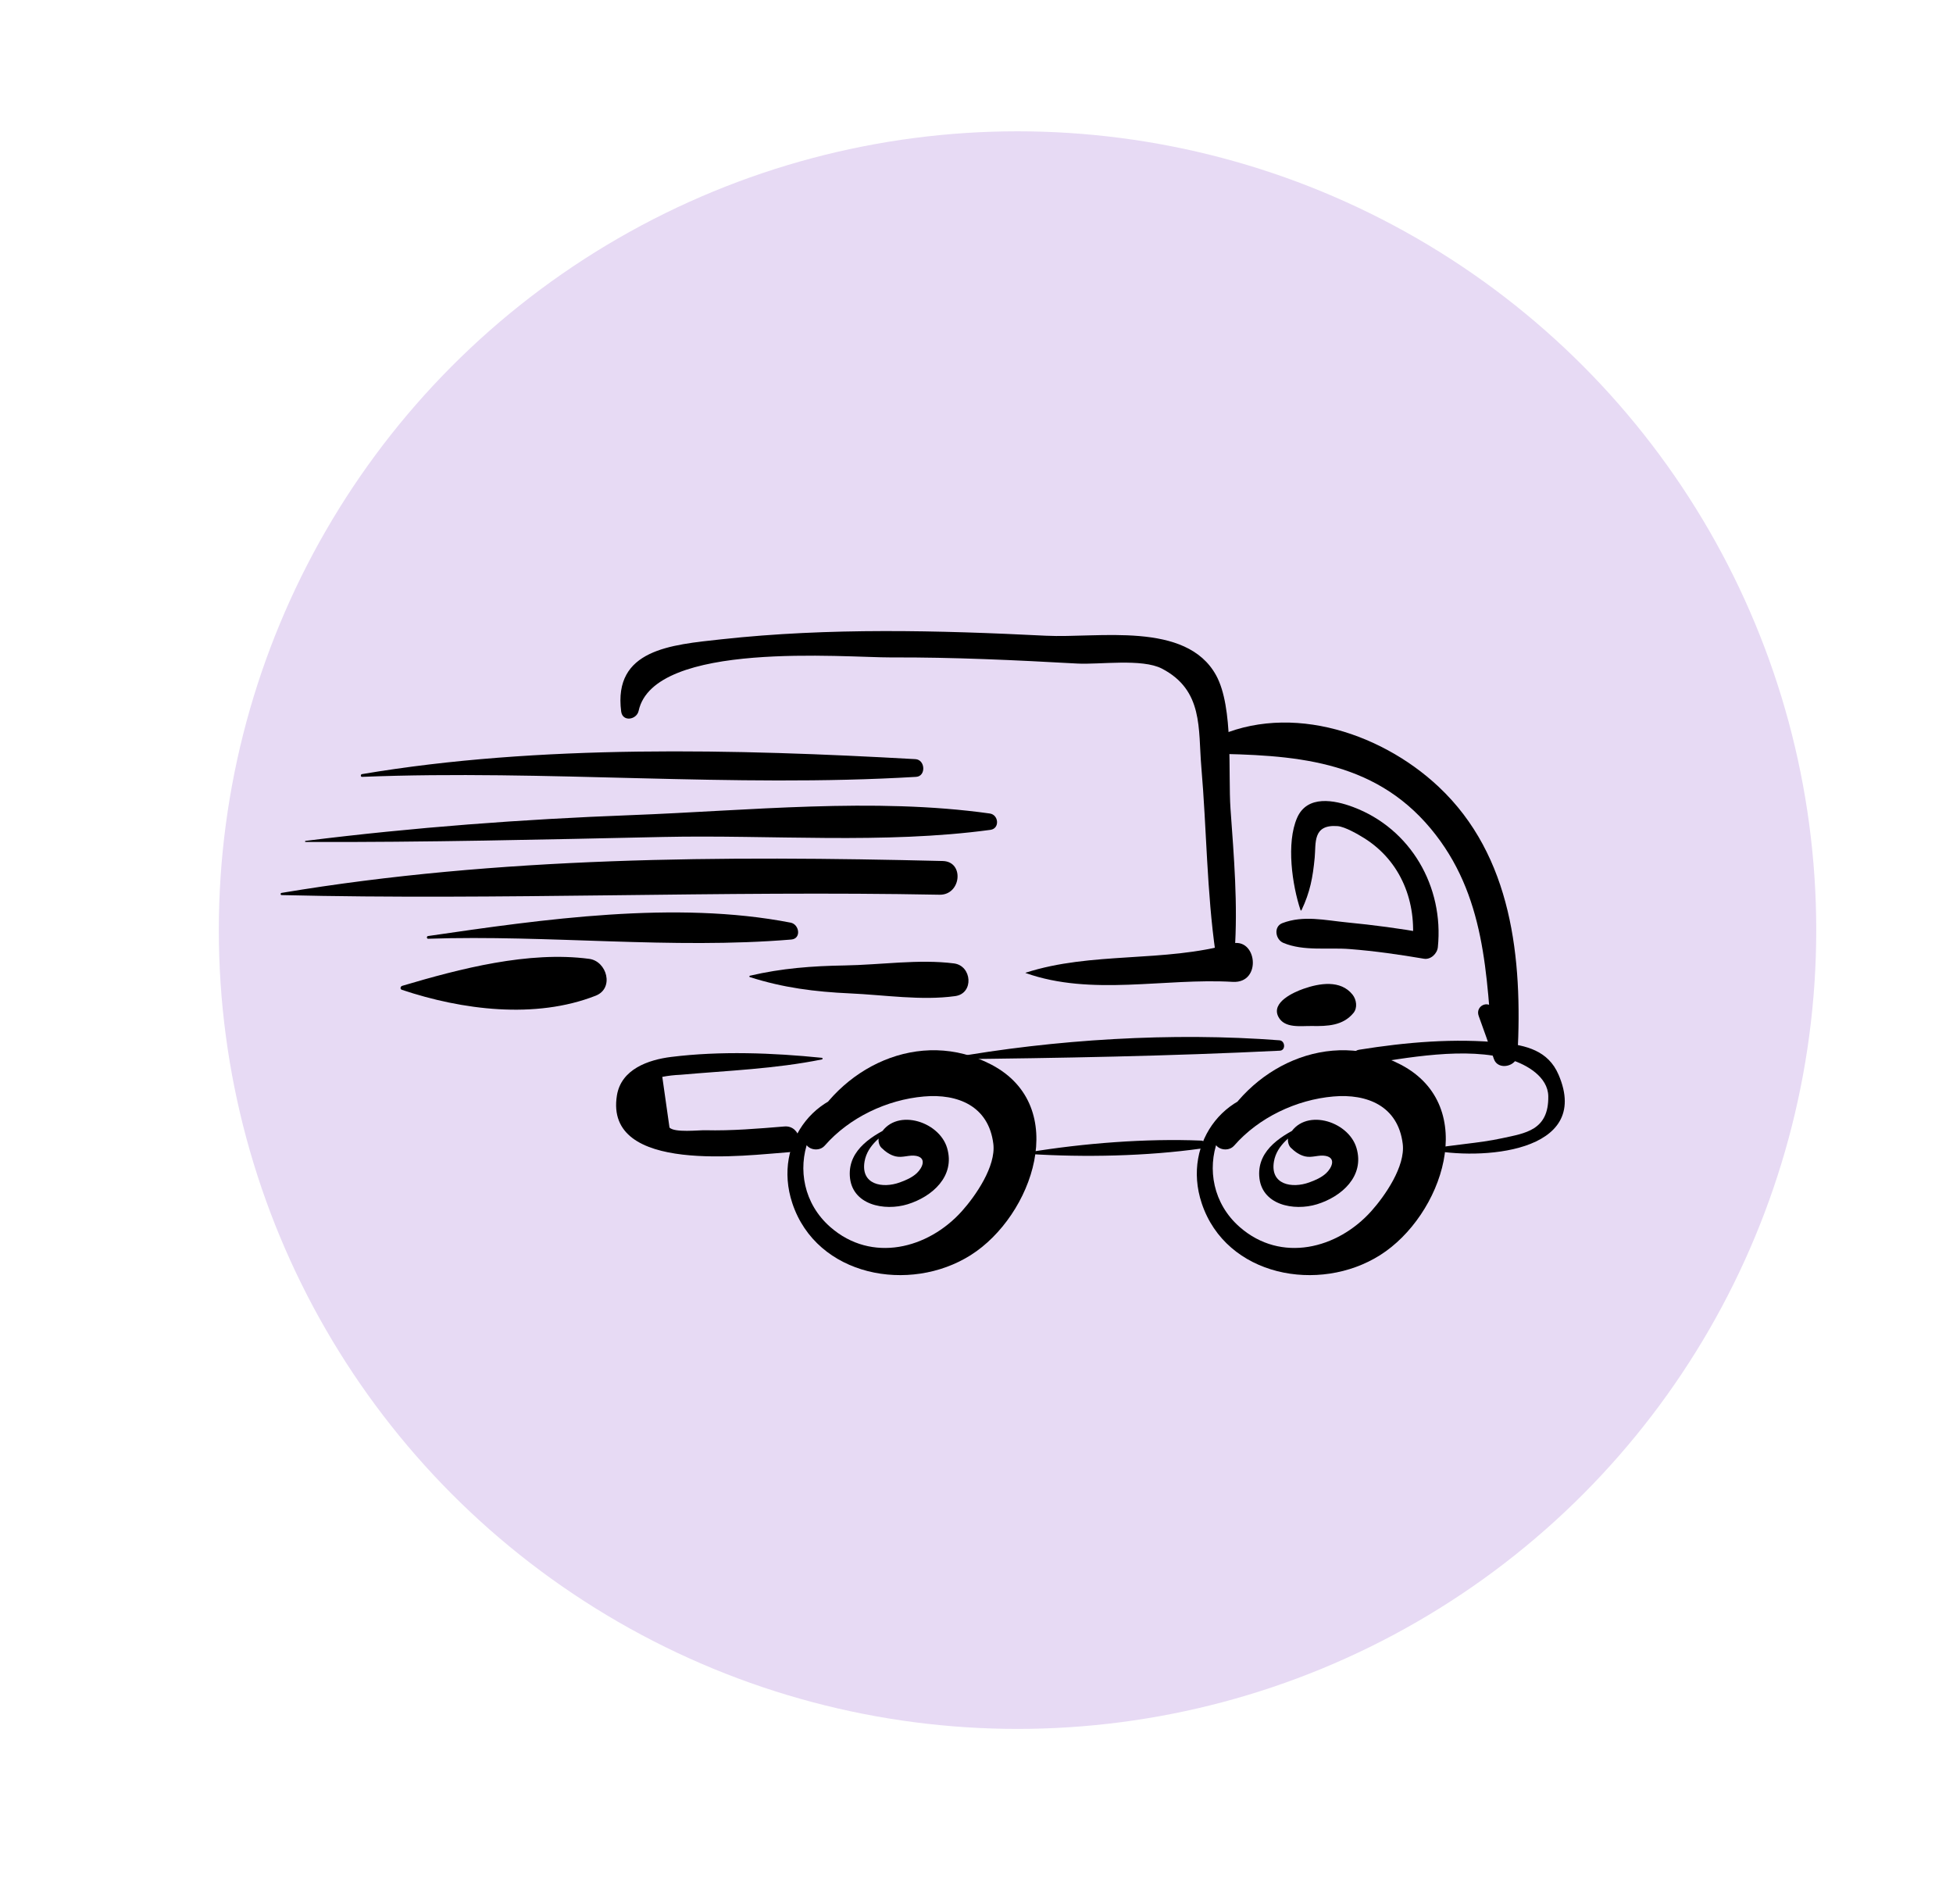 <?xml version="1.0" encoding="iso-8859-1"?>
<!-- Generator: Adobe Illustrator 16.0.0, SVG Export Plug-In . SVG Version: 6.00 Build 0)  -->
<!DOCTYPE svg PUBLIC "-//W3C//DTD SVG 1.1//EN" "http://www.w3.org/Graphics/SVG/1.1/DTD/svg11.dtd">
<svg version="1.1" id="&#x5716;&#x5C64;_1" xmlns="http://www.w3.org/2000/svg" xmlns:xlink="http://www.w3.org/1999/xlink" x="0px"
	 y="0px" width="119px" height="116px" viewBox="0 0 119 116" style="enable-background:new 0 0 119 116;" xml:space="preserve">
<g>
	<circle style="fill:#E7DAF4;" cx="62" cy="56.667" r="48.667"/>
	<g>
		<g>
			<path d="M38.913,43.308c0.931-4.297,12.569-3.244,15.392-3.254c3.782-0.015,7.566,0.164,11.342,0.373
				c1.326,0.073,3.937-0.321,5.15,0.308c2.538,1.319,2.205,3.668,2.402,5.988c0.324,3.771,0.33,7.602,0.868,11.346
				c0.095,0.653,1.116,0.614,1.162-0.047c0.204-2.918-0.043-5.815-0.251-8.732c-0.156-2.194,0.203-6.174-0.877-8.145
				c-1.822-3.321-7.193-2.255-10.367-2.413c-6.571-0.33-13.215-0.498-19.771,0.217c-3.086,0.337-6.604,0.61-6.113,4.402
				C37.935,43.999,38.794,43.855,38.913,43.308L38.913,43.308z"/>
		</g>
		<g>
			<path d="M73.647,45.916c5.087,0.08,9.987,0.317,13.53,4.567c3.358,4.029,3.407,8.895,3.787,13.844
				c0.477-0.152,0.954-0.305,1.431-0.457c-0.47-0.798-0.934-1.601-1.388-2.408c-0.322-0.566-1.125-0.175-0.908,0.432
				c0.318,0.873,0.627,1.749,0.927,2.627c0.248,0.718,1.401,0.459,1.439-0.254c0.306-5.852-0.318-12.117-4.804-16.331
				c-3.665-3.442-9.527-5.26-14.141-2.736C73.221,45.363,73.249,45.909,73.647,45.916L73.647,45.916z"/>
		</g>
		<g>
			<path d="M79.305,55.451c0.521-1.102,0.687-1.986,0.802-3.2c0.085-0.88-0.142-2.034,1.393-1.92
				c0.454,0.033,1.284,0.521,1.618,0.73c2.256,1.41,3.224,3.915,2.937,6.498c0.284-0.235,0.567-0.47,0.852-0.704
				c-1.606-0.288-3.212-0.499-4.835-0.657c-1.345-0.132-2.648-0.446-3.932,0.042c-0.557,0.212-0.426,1.002,0.054,1.204
				c1.243,0.522,2.715,0.272,4.051,0.378c1.514,0.118,3.019,0.333,4.515,0.588c0.418,0.071,0.811-0.309,0.851-0.703
				c0.375-3.679-1.643-7.215-5.157-8.537c-1.156-0.435-2.801-0.747-3.416,0.65c-0.676,1.539-0.303,4.108,0.207,5.634
				C79.253,55.484,79.293,55.475,79.305,55.451L79.305,55.451z"/>
		</g>
		<g>
			<path d="M77.894,61.948c0.374,0.723,1.37,0.549,2.05,0.561c0.938,0.017,1.883-0.016,2.523-0.792
				c0.262-0.317,0.186-0.814-0.051-1.115c-0.728-0.923-2.025-0.699-2.988-0.361C78.824,60.452,77.439,61.069,77.894,61.948
				L77.894,61.948z"/>
		</g>
		<g>
			<path d="M22.059,47.33c11.238-0.449,22.523,0.671,33.762,0c0.614-0.037,0.563-1.045-0.043-1.079
				c-10.904-0.614-22.922-0.914-33.725,0.913C21.963,47.179,21.963,47.334,22.059,47.33L22.059,47.33z"/>
		</g>
		<g>
			<path d="M18.616,51.298c7.271,0.024,14.521-0.149,21.79-0.306c6.574-0.141,13.43,0.448,19.943-0.433
				c0.581-0.079,0.506-0.919-0.039-0.996c-7.063-0.994-14.74-0.17-21.855,0.099c-6.654,0.252-13.231,0.744-19.841,1.569
				C18.578,51.236,18.578,51.298,18.616,51.298L18.616,51.298z"/>
		</g>
		<g>
			<path d="M17.158,54.533c13.355,0.323,26.728-0.28,40.092-0.022c1.318,0.024,1.524-2.021,0.195-2.054
				c-13.385-0.328-27.06-0.272-40.291,1.943C17.081,54.413,17.082,54.531,17.158,54.533L17.158,54.533z"/>
		</g>
		<g>
			<path d="M26.087,57.193c7.33-0.248,14.848,0.653,22.128,0.048c0.627-0.053,0.49-0.927-0.041-1.029
				c-7.029-1.365-15.09-0.204-22.094,0.816C25.988,57.041,25.99,57.196,26.087,57.193L26.087,57.193z"/>
		</g>
		<g>
			<path d="M24.486,60.304c3.659,1.226,8.13,1.804,11.81,0.359c1.144-0.449,0.688-2.102-0.396-2.245
				c-3.693-0.49-7.877,0.601-11.392,1.644C24.398,60.094,24.357,60.259,24.486,60.304L24.486,60.304z"/>
		</g>
		<g>
			<path d="M53.791,66.466c-3.945-0.487-6.758,3.1-5.513,6.84c1.486,4.469,7.155,5.512,10.872,3.161
				c3.78-2.39,6.108-9.056,1.265-11.6c-4.37-2.293-9.343,0.146-11.296,4.336c-0.334,0.717,0.689,1.103,1.134,0.595
				c1.49-1.708,3.784-2.8,6.049-2.995c2.046-0.178,3.938,0.572,4.224,2.886c0.168,1.369-1.082,3.169-1.914,4.099
				c-2.064,2.304-5.497,3.173-8.014,0.974c-3.28-2.866-1.38-8.481,3.184-8.194C53.847,66.571,53.855,66.475,53.791,66.466
				L53.791,66.466z"/>
		</g>
		<g>
			<path d="M54.506,68.532c-1.277,0.604-2.82,1.469-2.725,3.112c0.105,1.778,2.113,2.157,3.518,1.727
				c1.5-0.46,2.922-1.71,2.408-3.435c-0.501-1.681-3.26-2.487-4.127-0.718c-0.102,0.207-0.039,0.548,0.125,0.708
				c0.251,0.244,0.524,0.444,0.87,0.527c0.425,0.101,0.843-0.11,1.252-0.03c0.647,0.124,0.388,0.717,0.038,1.049
				c-0.28,0.266-0.678,0.438-1.035,0.566c-1.051,0.383-2.398,0.142-2.15-1.28c0.178-1.01,1.086-1.616,1.881-2.143
				C54.608,68.584,54.557,68.508,54.506,68.532L54.506,68.532z"/>
		</g>
		<g>
			<path d="M78.737,66.466c-3.946-0.487-6.759,3.1-5.515,6.84c1.486,4.469,7.156,5.512,10.874,3.161
				c3.778-2.39,6.108-9.056,1.263-11.6c-4.369-2.293-9.341,0.146-11.295,4.336c-0.334,0.717,0.69,1.103,1.135,0.595
				c1.49-1.708,3.784-2.8,6.049-2.995c2.045-0.178,3.936,0.572,4.223,2.886c0.169,1.369-1.082,3.169-1.914,4.099
				c-2.064,2.304-5.496,3.173-8.014,0.974c-3.279-2.866-1.379-8.481,3.185-8.194C78.791,66.571,78.801,66.475,78.737,66.466
				L78.737,66.466z"/>
		</g>
		<g>
			<path d="M79.451,68.532c-1.276,0.604-2.82,1.469-2.724,3.112c0.104,1.778,2.112,2.157,3.517,1.727
				c1.5-0.46,2.922-1.71,2.408-3.435c-0.5-1.681-3.26-2.487-4.127-0.718c-0.101,0.207-0.039,0.548,0.126,0.708
				c0.251,0.244,0.524,0.444,0.87,0.527c0.424,0.101,0.842-0.11,1.252-0.03c0.646,0.124,0.387,0.717,0.037,1.049
				c-0.279,0.266-0.677,0.438-1.034,0.566c-1.053,0.383-2.4,0.142-2.151-1.28c0.178-1.01,1.086-1.616,1.881-2.143
				C79.555,68.584,79.502,68.508,79.451,68.532L79.451,68.532z"/>
		</g>
		<g>
			<path d="M45.686,59.527c2.021,0.651,3.974,0.899,6.098,0.995c2.094,0.093,4.362,0.453,6.422,0.165
				c1.15-0.161,1.021-1.851-0.08-1.991c-2.137-0.272-4.479,0.089-6.655,0.124c-1.976,0.032-3.845,0.171-5.776,0.626
				C45.654,59.455,45.645,59.514,45.686,59.527L45.686,59.527z"/>
		</g>
		<g>
			<path d="M62.49,59.28c4.023,1.428,8.46,0.296,12.621,0.54c1.813,0.105,1.477-2.771-0.093-2.324
				c-4.083,1.162-8.501,0.464-12.53,1.769C62.482,59.267,62.483,59.278,62.49,59.28L62.49,59.28z"/>
		</g>
		<g>
			<path d="M50.078,64.447c-2.987-0.304-6.192-0.425-9.185-0.053c-1.386,0.173-3.04,0.743-3.302,2.339
				c-0.791,4.841,7.969,3.636,10.482,3.464c1.018-0.069,0.742-1.652-0.275-1.567c-1.604,0.132-3.213,0.27-4.823,0.23
				c-0.407-0.01-1.86,0.16-2.181-0.161c-0.146-1.031-0.293-2.062-0.439-3.091c0.365-0.07,0.734-0.112,1.105-0.127
				c2.902-0.257,5.754-0.356,8.621-0.935C50.137,64.536,50.136,64.453,50.078,64.447L50.078,64.447z"/>
		</g>
		<g>
			<path d="M62.689,70.305c3.375,0.215,7.178,0.139,10.527-0.334c0.268-0.037,0.256-0.471-0.02-0.48
				c-3.384-0.139-7.174,0.161-10.512,0.709C62.627,70.209,62.629,70.301,62.689,70.305L62.689,70.305z"/>
		</g>
		<g>
			<path d="M87.058,70.036c3.046,0.664,9.98,0.253,7.907-4.563c-0.633-1.469-1.971-1.79-3.443-1.941
				c-2.885-0.293-5.865-0.035-8.715,0.424c-0.598,0.096-0.435,1.02,0.162,0.925c2.693-0.426,6.396-1.143,9.068-0.323
				c1.006,0.308,2.281,1.058,2.303,2.224c0.036,2.095-1.416,2.259-2.801,2.562c-1.479,0.325-2.998,0.378-4.482,0.677
				C87.047,70.021,87.048,70.034,87.058,70.036L87.058,70.036z"/>
		</g>
		<g>
			<path d="M57.832,64.536c6.69-0.07,13.476-0.193,20.156-0.523c0.362-0.02,0.324-0.604-0.025-0.632
				c-6.508-0.501-13.721-0.059-20.133,1.089C57.794,64.477,57.793,64.537,57.832,64.536L57.832,64.536z"/>
		</g>
	</g>
</g>
</svg>
